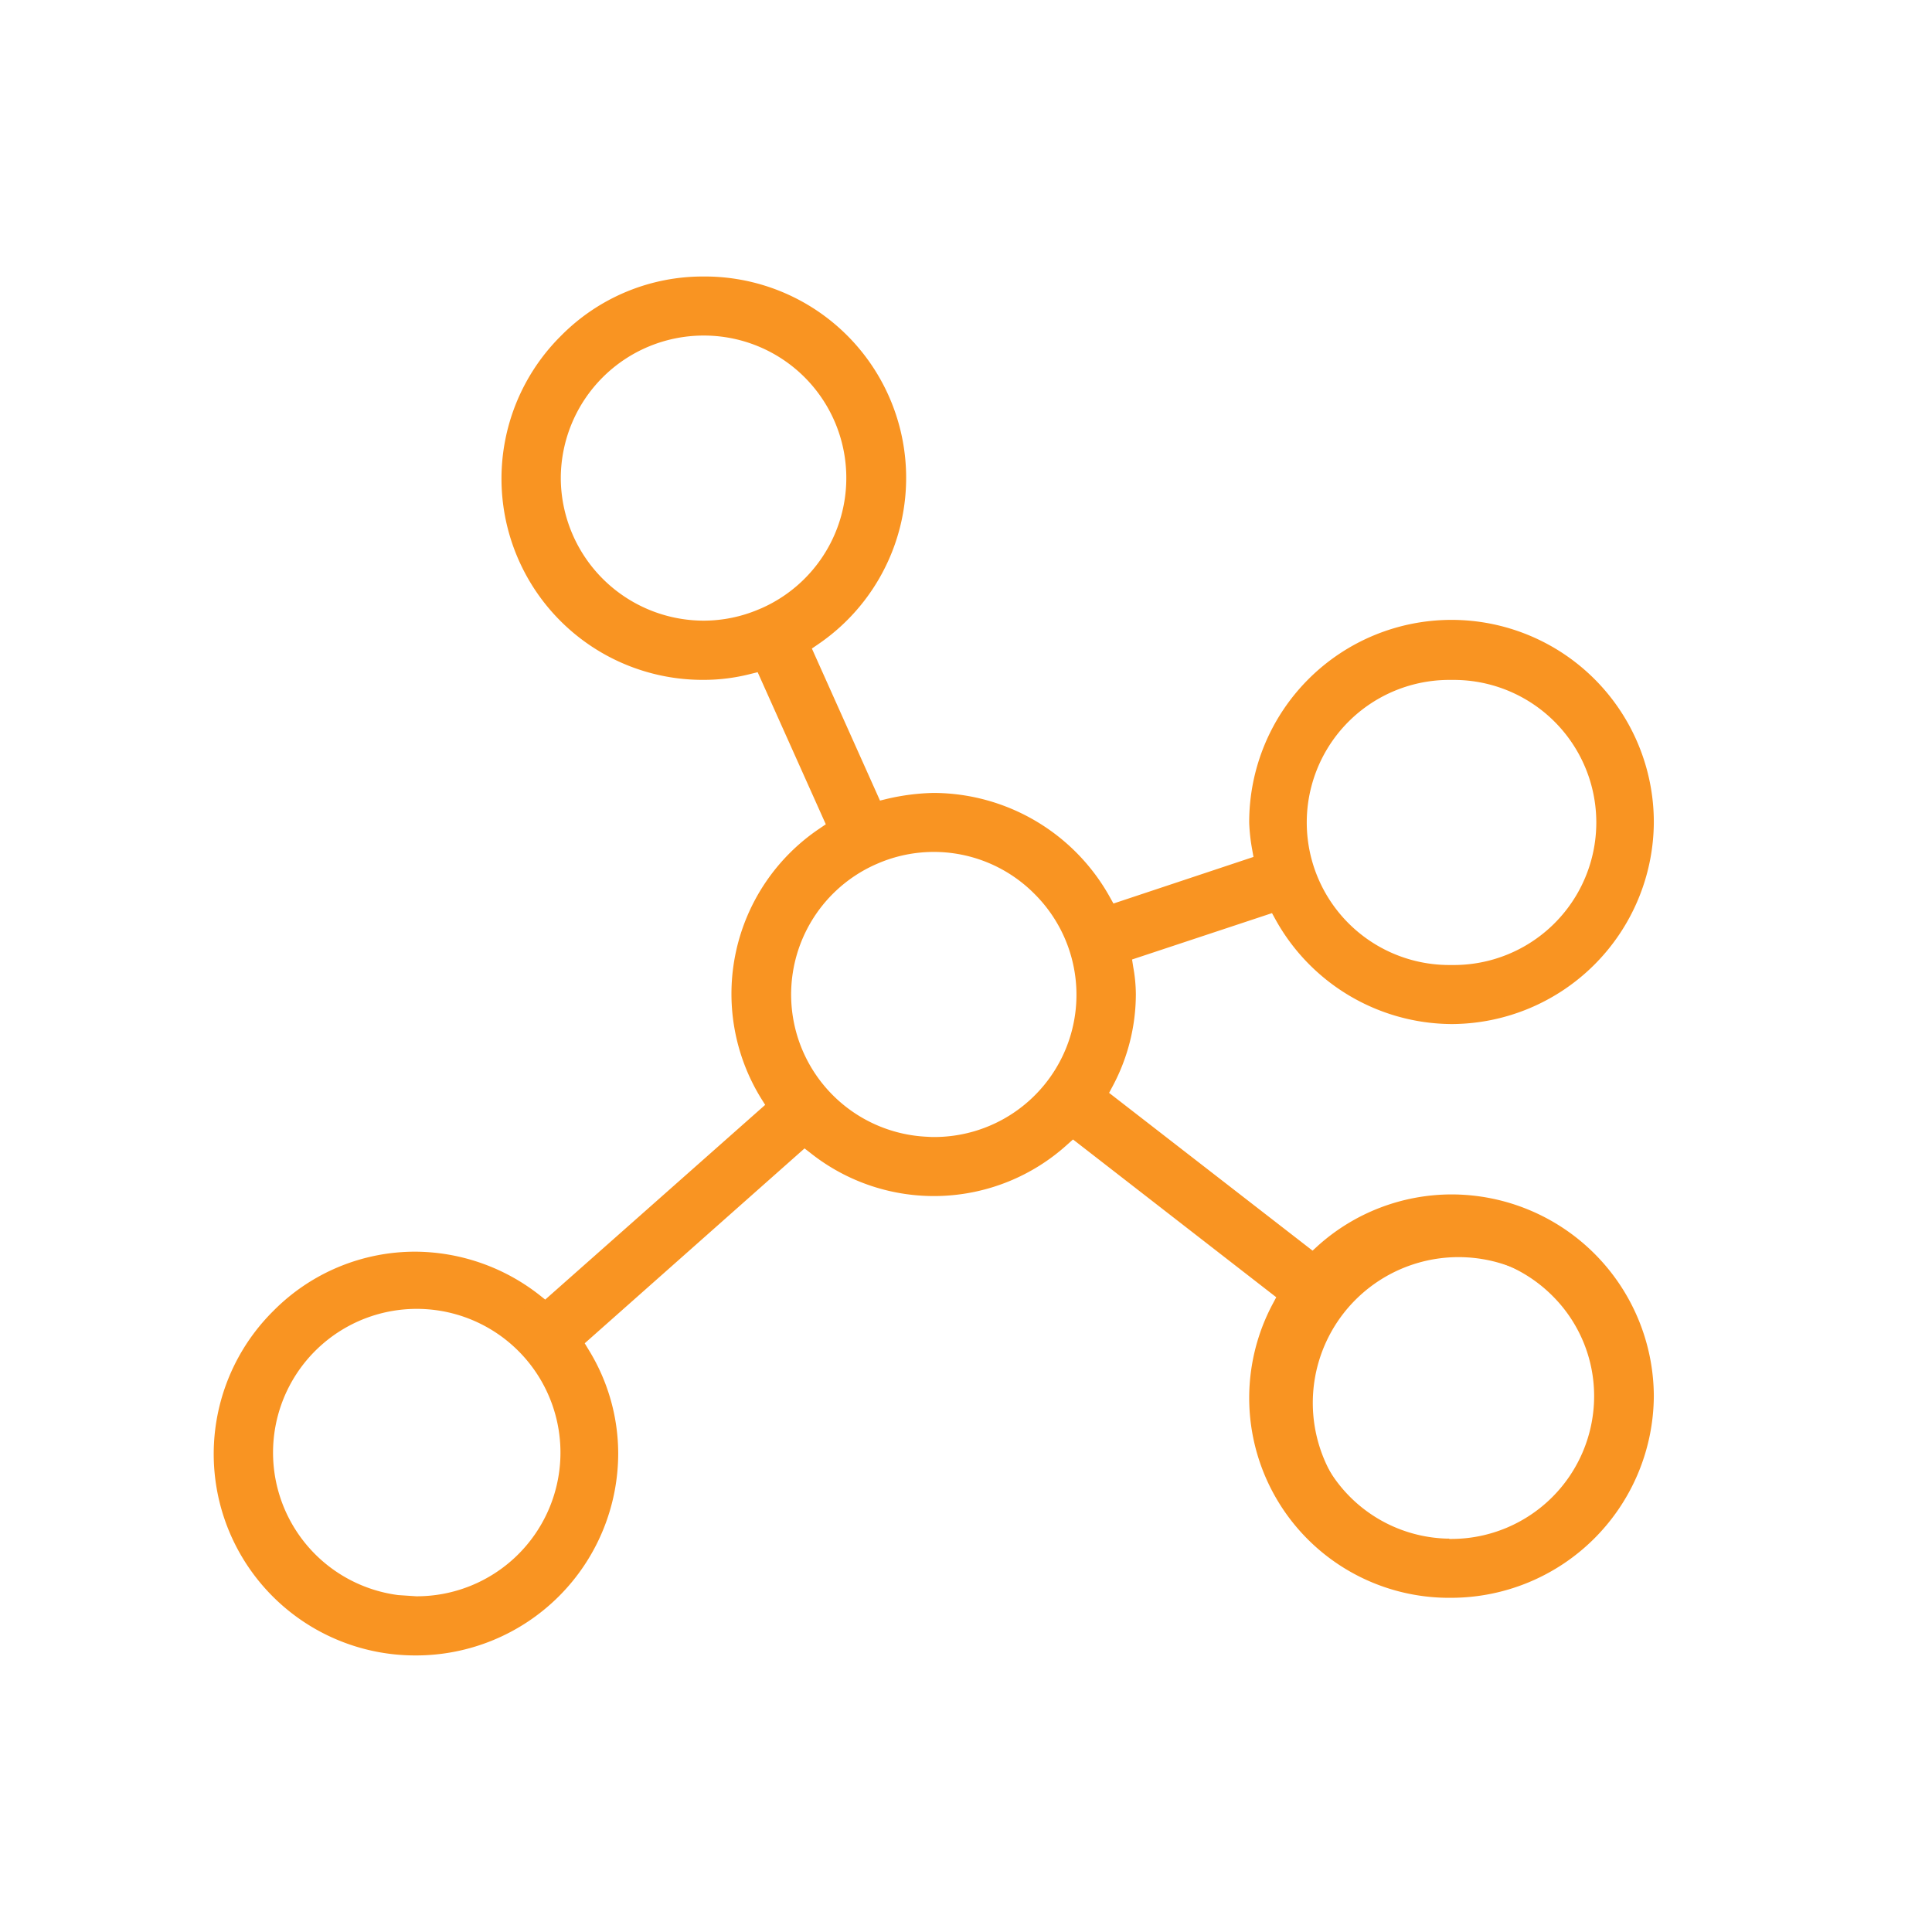 <svg xmlns="http://www.w3.org/2000/svg" width="60" height="60" viewBox="0 0 60 60">
  <g id="Group_6836" data-name="Group 6836" transform="translate(-836.9 -1899.139)">
    <g id="Group_6784" data-name="Group 6784">
      <rect id="Rectangle_3064" data-name="Rectangle 3064" width="60" height="60" transform="translate(836.9 1899.139)" fill="#f99422" opacity="0"/>
      <g id="Path_6023" data-name="Path 6023" transform="translate(253.81 1476.058)">
        <path id="Path_6070" data-name="Path 6070" d="M628.17,460.484A5.908,5.908,0,0,0,624.223,462l-.356.327-6.719-5.208.231-.433a5.794,5.794,0,0,0,.683-2.715,4.559,4.559,0,0,0-.077-.789l-.077-.491,4.823-1.6.231.414a5.986,5.986,0,0,0,5.208,3.09,6,6,0,0,0,5.978-5.968,5.983,5.983,0,0,0-11.966,0,5.5,5.5,0,0,0,.087.789l.087.491-4.832,1.608-.231-.424a5.977,5.977,0,0,0-5.208-3.08,6.645,6.645,0,0,0-1.367.173l-.472.116-2.32-5.179.395-.27a5.953,5.953,0,0,0-3.379-10.878,6,6,0,0,0-5.978,5.959,5.982,5.982,0,0,0,5.978,5.968,5.563,5.563,0,0,0,1.377-.173l.472-.116,2.32,5.179-.4.279a5.884,5.884,0,0,0-1.723,7.971l.26.414-7.21,6.382-.375-.3a5.986,5.986,0,0,0-3.648-1.28,6,6,0,0,0-5.978,5.968,5.978,5.978,0,0,0,11.956,0,5.853,5.853,0,0,0-.876-3.061l-.25-.414,7.2-6.382.385.3a5.864,5.864,0,0,0,7.586-.25l.366-.327,6.71,5.208-.231.433a5.965,5.965,0,1,0,5.295-3.244Zm0-16.586a4.727,4.727,0,1,1,0,9.453h-.01a4.727,4.727,0,1,1,.01-9.453Zm-21.419-1.608a4.676,4.676,0,0,1-1.81.366,4.747,4.747,0,0,1-4.736-4.717v-.01a4.736,4.736,0,1,1,6.662,4.313Zm-10.743,30.66-.578-.039a4.712,4.712,0,1,1,.578.039Zm16.086-14.257-.241.01-.01-.019a4.719,4.719,0,0,1-1.685-9.03l.116-.048a4.7,4.7,0,0,1,5.15,1.02,4.717,4.717,0,0,1-3.331,8.067Zm16.076,12.476h-.135l-.019-.01a4.526,4.526,0,1,1,.154.01Z" fill="#f99422"/>
        <path id="Path_6070_-_Outline" data-name="Path 6070 - Outline" d="M596.008,474.492a6.256,6.256,0,0,1-4.428-10.7,6.189,6.189,0,0,1,4.428-1.839,6.3,6.3,0,0,1,3.834,1.345l.18.143,6.831-6.047-.125-.2a6.184,6.184,0,0,1,1.808-8.378l.2-.136-2.116-4.723-.229.056a5.864,5.864,0,0,1-1.448.182,6.249,6.249,0,0,1-4.428-10.688,6.189,6.189,0,0,1,4.428-1.839,6.253,6.253,0,0,1,3.548,11.426l-.187.128,2.115,4.722.229-.056a6.936,6.936,0,0,1,1.432-.182h.008a6.285,6.285,0,0,1,5.469,3.235l.112.2,4.349-1.447-.042-.236a5.757,5.757,0,0,1-.091-.83v-.013a6.283,6.283,0,0,1,12.566,0,6.3,6.3,0,0,1-6.278,6.269,6.291,6.291,0,0,1-5.47-3.245l-.11-.2-4.346,1.44.037.237a4.834,4.834,0,0,1,.081.839,6.078,6.078,0,0,1-.719,2.856l-.112.21,6.319,4.9.17-.156a6.22,6.22,0,0,1,4.15-1.59,6.288,6.288,0,0,1,6.278,6.258,6.3,6.3,0,0,1-6.278,6.269,6.207,6.207,0,0,1-5.56-9.123l.112-.211-6.312-4.9-.179.16a6.164,6.164,0,0,1-7.971.263l-.187-.145-6.827,6.052.121.2a6.147,6.147,0,0,1,.919,3.216A6.28,6.28,0,0,1,596.008,474.492Zm0-11.937a5.7,5.7,0,0,0-5.676,5.67,5.678,5.678,0,0,0,11.356,0,5.55,5.55,0,0,0-.832-2.9l-.381-.63,7.574-6.713.582.451a5.564,5.564,0,0,0,7.2-.237l.552-.494,7.107,5.516-.35.656a5.655,5.655,0,0,0,9.034,6.578,5.6,5.6,0,0,0,1.674-4,5.687,5.687,0,0,0-5.678-5.659,5.618,5.618,0,0,0-3.747,1.435l-.54.5-7.12-5.518.35-.656a5.476,5.476,0,0,0,.648-2.574,4.238,4.238,0,0,0-.072-.737v-.006l-.116-.742,5.3-1.756.352.631a5.69,5.69,0,0,0,4.947,2.936,5.7,5.7,0,0,0,5.677-5.668,5.683,5.683,0,0,0-11.366,0,5.228,5.228,0,0,0,.082.739l.132.749-5.316,1.769-.351-.644a5.684,5.684,0,0,0-4.942-2.924,6.328,6.328,0,0,0-1.3.165l-.712.174-2.525-5.636.6-.411a5.653,5.653,0,0,0-3.21-10.33,5.7,5.7,0,0,0-5.678,5.661,5.679,5.679,0,0,0,5.678,5.667,5.27,5.27,0,0,0,1.3-.164l.717-.176,2.524,5.635-.61.421a5.584,5.584,0,0,0-1.638,7.567l.394.627-7.589,6.718-.572-.455A5.7,5.7,0,0,0,596.006,462.555Zm0,10.7h-.02l-.594-.04a5.012,5.012,0,1,1,.614.041Zm-.549-.637.559.037a4.463,4.463,0,1,0-.559-.037Zm32.711-1.144h-.206l-.024-.012a4.888,4.888,0,1,1,.23.012Zm-.064-.6h.064a4.436,4.436,0,0,0,4.427-4.436,4.385,4.385,0,0,0-1.3-3.119,4.438,4.438,0,0,0-7.574,3.128,4.425,4.425,0,0,0,4.3,4.417l.067,0ZM611.672,459.01l-.02-.039a5.019,5.019,0,0,1-1.614-9.592l.121-.051a5.037,5.037,0,0,1,6.961,4.638,5.045,5.045,0,0,1-5.021,5.027Zm-1.394-9.081a4.422,4.422,0,0,0,1.581,8.454l.175.009v0l.059,0a4.417,4.417,0,0,0,3.119-7.555,4.4,4.4,0,0,0-4.823-.956Zm17.893,3.721h-.01a5.041,5.041,0,1,1,.01,0Zm0-9.453a4.427,4.427,0,1,0-.01,8.853h.01a4.427,4.427,0,1,0,0-8.853Zm-23.229-1.242a5.045,5.045,0,0,1-5.036-5.016v-.011a5.036,5.036,0,1,1,7.084,4.587l-.007,0-.116.048A4.982,4.982,0,0,1,604.942,442.955Zm0-9.453a4.437,4.437,0,0,0-4.436,4.427v.01a4.444,4.444,0,0,0,4.436,4.417,4.385,4.385,0,0,0,1.694-.343l.112-.047a4.423,4.423,0,0,0-1.806-8.464Z" fill="#f99422"/>
      </g>
    </g>
  </g>
</svg>

